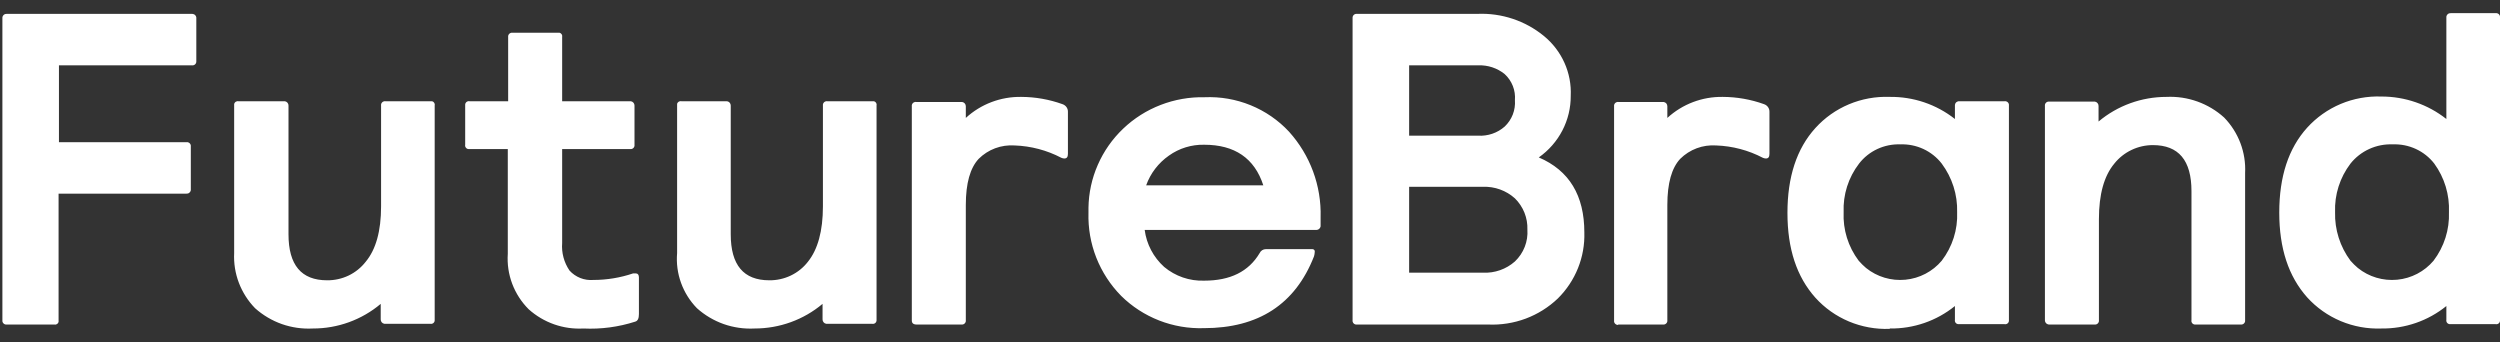 <svg width="95" height="13" viewBox="0 0 95 13" fill="none" xmlns="http://www.w3.org/2000/svg">
<rect x="0" y="0" width="95" height="13" fill="#333333" stroke="none"/>
<g clip-path="url(#clip0_929_1647)">
<path d="M90.924 5.486C91.227 5.474 91.529 5.534 91.803 5.661C92.078 5.788 92.317 5.978 92.502 6.216C92.892 6.752 93.088 7.402 93.06 8.062C93.085 8.725 92.878 9.377 92.474 9.908C92.128 10.318 91.632 10.578 91.094 10.629C90.555 10.681 90.018 10.521 89.599 10.183C89.499 10.098 89.405 10.006 89.319 9.908C88.921 9.374 88.715 8.724 88.733 8.062C88.708 7.398 88.915 6.747 89.319 6.216C89.509 5.978 89.754 5.787 90.033 5.66C90.312 5.533 90.617 5.474 90.924 5.486ZM90.492 12.483C91.391 12.495 92.267 12.193 92.962 11.629V12.153C92.958 12.172 92.958 12.192 92.963 12.211C92.967 12.23 92.975 12.248 92.987 12.263C92.999 12.279 93.014 12.292 93.031 12.301C93.049 12.311 93.068 12.316 93.088 12.318H94.832C94.852 12.322 94.872 12.322 94.891 12.318C94.91 12.313 94.929 12.305 94.945 12.293C94.96 12.282 94.974 12.267 94.983 12.25C94.993 12.232 94.998 12.214 95 12.194V0.665C95.003 0.643 95.001 0.62 94.994 0.598C94.987 0.577 94.974 0.557 94.958 0.541C94.942 0.525 94.922 0.513 94.9 0.506C94.878 0.499 94.855 0.497 94.832 0.5H93.13C93.089 0.497 93.049 0.509 93.018 0.535C92.986 0.561 92.966 0.598 92.962 0.638V4.522C92.261 3.968 91.39 3.667 90.492 3.668C89.963 3.649 89.435 3.745 88.948 3.949C88.461 4.154 88.025 4.463 87.672 4.852C86.961 5.638 86.612 6.712 86.612 8.076C86.612 9.439 86.961 10.5 87.672 11.299C88.025 11.689 88.461 11.997 88.948 12.202C89.435 12.406 89.963 12.503 90.492 12.483ZM72.208 5.486C72.511 5.474 72.812 5.534 73.087 5.661C73.361 5.788 73.601 5.978 73.785 6.216C74.183 6.75 74.39 7.399 74.371 8.062C74.399 8.726 74.191 9.378 73.785 9.908C73.439 10.318 72.943 10.578 72.405 10.629C71.866 10.681 71.329 10.521 70.91 10.183C70.81 10.098 70.717 10.006 70.631 9.908C70.23 9.376 70.028 8.724 70.058 8.062C70.031 7.398 70.238 6.746 70.645 6.216C70.829 5.978 71.068 5.788 71.343 5.661C71.617 5.534 71.919 5.474 72.222 5.486H72.208ZM71.817 12.483C72.717 12.495 73.592 12.193 74.287 11.629V12.153C74.283 12.172 74.284 12.192 74.288 12.211C74.292 12.23 74.301 12.248 74.312 12.263C74.324 12.279 74.339 12.292 74.357 12.301C74.374 12.311 74.393 12.316 74.413 12.318H76.172C76.191 12.322 76.211 12.322 76.23 12.318C76.25 12.313 76.268 12.305 76.284 12.293C76.3 12.282 76.313 12.267 76.322 12.25C76.332 12.232 76.338 12.214 76.339 12.194V4.012C76.342 3.99 76.34 3.967 76.333 3.945C76.326 3.924 76.314 3.904 76.297 3.888C76.281 3.872 76.261 3.86 76.239 3.853C76.218 3.846 76.194 3.844 76.172 3.847H74.455C74.414 3.844 74.374 3.857 74.343 3.882C74.311 3.908 74.292 3.945 74.287 3.985V4.522C73.583 3.966 72.705 3.669 71.803 3.682C71.274 3.662 70.747 3.759 70.259 3.963C69.772 4.168 69.336 4.476 68.984 4.866C68.272 5.651 67.923 6.726 67.923 8.089C67.923 9.453 68.272 10.514 68.984 11.312C69.336 11.703 69.772 12.011 70.259 12.216C70.747 12.42 71.274 12.516 71.803 12.497L71.817 12.483ZM0.258 12.332H2.059C2.094 12.34 2.131 12.335 2.162 12.317C2.194 12.299 2.216 12.27 2.226 12.235V7.359H7.083C7.124 7.362 7.164 7.35 7.196 7.324C7.227 7.298 7.247 7.262 7.251 7.222V5.569C7.254 5.546 7.252 5.523 7.245 5.502C7.238 5.48 7.225 5.461 7.209 5.445C7.193 5.429 7.173 5.417 7.151 5.409C7.129 5.402 7.106 5.4 7.083 5.403H2.24V2.483H7.293C7.313 2.486 7.334 2.485 7.353 2.479C7.373 2.473 7.391 2.464 7.407 2.451C7.423 2.438 7.436 2.422 7.445 2.404C7.454 2.386 7.459 2.366 7.46 2.346V0.693C7.462 0.672 7.459 0.651 7.452 0.631C7.444 0.611 7.433 0.593 7.419 0.578C7.405 0.562 7.387 0.55 7.368 0.541C7.349 0.533 7.328 0.528 7.307 0.527H0.258C0.218 0.524 0.177 0.536 0.146 0.562C0.115 0.588 0.095 0.625 0.091 0.665V12.166C0.088 12.189 0.09 12.212 0.097 12.233C0.104 12.255 0.116 12.274 0.133 12.29C0.149 12.307 0.169 12.319 0.191 12.326C0.212 12.333 0.236 12.335 0.258 12.332ZM17.831 5.665H19.296V9.646C19.27 10.033 19.327 10.421 19.464 10.784C19.601 11.147 19.815 11.478 20.091 11.753C20.372 12.005 20.7 12.199 21.057 12.325C21.414 12.45 21.793 12.504 22.171 12.483C22.838 12.515 23.505 12.426 24.139 12.222C24.237 12.194 24.279 12.098 24.279 11.932V10.541C24.279 10.445 24.237 10.39 24.167 10.39H24.055C23.57 10.554 23.061 10.638 22.548 10.638C22.379 10.652 22.209 10.627 22.052 10.565C21.894 10.502 21.753 10.405 21.641 10.28C21.431 9.971 21.333 9.603 21.362 9.233V5.665H23.944C23.966 5.668 23.99 5.666 24.012 5.659C24.033 5.652 24.053 5.64 24.069 5.624C24.086 5.608 24.098 5.588 24.105 5.567C24.112 5.545 24.114 5.522 24.111 5.5V4.012C24.112 3.973 24.098 3.934 24.073 3.904C24.047 3.873 24.011 3.853 23.972 3.847H21.362V1.409C21.37 1.374 21.365 1.338 21.347 1.307C21.328 1.276 21.299 1.253 21.264 1.244H19.477C19.455 1.24 19.431 1.242 19.41 1.25C19.388 1.257 19.368 1.269 19.352 1.285C19.335 1.301 19.323 1.321 19.316 1.342C19.309 1.364 19.307 1.387 19.31 1.409V3.847H17.844C17.825 3.843 17.805 3.843 17.786 3.847C17.766 3.852 17.748 3.86 17.732 3.872C17.716 3.883 17.703 3.898 17.694 3.915C17.684 3.933 17.678 3.951 17.677 3.971V5.5C17.673 5.519 17.673 5.539 17.677 5.558C17.682 5.577 17.69 5.595 17.702 5.61C17.714 5.626 17.729 5.639 17.746 5.649C17.764 5.658 17.783 5.664 17.803 5.665H17.831ZM44.419 5.913C44.808 5.635 45.279 5.49 45.759 5.5C46.917 5.5 47.671 6.01 48.006 7.043H43.554C43.717 6.587 44.019 6.192 44.419 5.913ZM42.605 11.244C43.015 11.649 43.506 11.967 44.046 12.178C44.586 12.389 45.164 12.488 45.745 12.47C47.825 12.47 49.22 11.56 49.932 9.742C49.948 9.689 49.958 9.633 49.96 9.577C49.963 9.564 49.964 9.551 49.961 9.538C49.959 9.525 49.953 9.513 49.945 9.502C49.937 9.491 49.927 9.483 49.915 9.477C49.903 9.471 49.89 9.467 49.876 9.467H48.104C48.053 9.467 48.004 9.481 47.962 9.508C47.92 9.535 47.887 9.573 47.866 9.618C47.448 10.321 46.75 10.665 45.759 10.665C45.203 10.684 44.661 10.497 44.237 10.142C43.83 9.775 43.568 9.277 43.498 8.737H50.002C50.044 8.741 50.087 8.729 50.12 8.703C50.154 8.678 50.176 8.64 50.183 8.599V8.255C50.217 7.06 49.788 5.897 48.983 5.004C48.577 4.568 48.079 4.225 47.525 3.999C46.97 3.773 46.372 3.669 45.773 3.695C45.203 3.683 44.636 3.782 44.106 3.987C43.575 4.192 43.09 4.498 42.681 4.889C42.27 5.28 41.943 5.746 41.717 6.263C41.49 6.779 41.37 7.334 41.362 7.897V8.089C41.345 8.67 41.446 9.249 41.659 9.791C41.873 10.333 42.194 10.827 42.605 11.244ZM53.547 2.483H56.171C56.536 2.468 56.894 2.586 57.176 2.814C57.313 2.939 57.419 3.093 57.487 3.265C57.555 3.437 57.582 3.622 57.567 3.806C57.581 3.991 57.553 4.178 57.486 4.352C57.418 4.526 57.312 4.683 57.176 4.811C57.04 4.931 56.881 5.023 56.708 5.082C56.536 5.141 56.353 5.166 56.171 5.156H53.547V2.483ZM53.547 7.098H56.352C56.8 7.082 57.236 7.24 57.567 7.538C57.724 7.693 57.847 7.878 57.929 8.082C58.01 8.286 58.049 8.504 58.041 8.723C58.056 8.947 58.022 9.172 57.94 9.381C57.858 9.59 57.731 9.779 57.567 9.935C57.235 10.23 56.798 10.383 56.352 10.362H53.547V7.098ZM51.565 12.332H56.548C57.035 12.354 57.522 12.277 57.978 12.107C58.434 11.936 58.85 11.675 59.2 11.34C59.531 11.012 59.791 10.62 59.964 10.189C60.137 9.758 60.219 9.297 60.205 8.833C60.205 7.428 59.632 6.478 58.474 5.982C58.852 5.716 59.159 5.365 59.371 4.957C59.582 4.55 59.691 4.098 59.688 3.64C59.708 3.21 59.626 2.78 59.449 2.386C59.272 1.992 59.005 1.643 58.669 1.368C57.962 0.788 57.062 0.488 56.143 0.527H51.565C51.545 0.525 51.524 0.526 51.504 0.532C51.485 0.537 51.466 0.547 51.451 0.56C51.435 0.573 51.422 0.589 51.413 0.607C51.404 0.625 51.399 0.645 51.398 0.665V12.166C51.394 12.189 51.396 12.212 51.404 12.233C51.411 12.255 51.423 12.274 51.439 12.29C51.456 12.307 51.475 12.319 51.497 12.326C51.519 12.333 51.542 12.335 51.565 12.332ZM61.475 12.332H63.191C63.214 12.335 63.237 12.333 63.259 12.326C63.281 12.319 63.301 12.307 63.317 12.29C63.333 12.274 63.346 12.255 63.353 12.233C63.36 12.212 63.362 12.189 63.359 12.166V7.786C63.359 6.96 63.526 6.381 63.847 6.037C64.025 5.86 64.239 5.722 64.475 5.634C64.711 5.546 64.963 5.51 65.215 5.527C65.834 5.549 66.441 5.709 66.988 5.996C67.023 6.011 67.061 6.021 67.1 6.023C67.197 6.023 67.239 5.968 67.239 5.844V4.26C67.243 4.194 67.225 4.128 67.187 4.073C67.149 4.018 67.094 3.978 67.03 3.957C66.529 3.777 66 3.684 65.466 3.682C64.686 3.669 63.931 3.956 63.359 4.481V4.04C63.36 4 63.346 3.962 63.321 3.931C63.295 3.901 63.259 3.881 63.219 3.875H61.503C61.48 3.871 61.457 3.873 61.435 3.881C61.413 3.888 61.393 3.9 61.377 3.916C61.361 3.932 61.348 3.951 61.341 3.973C61.334 3.994 61.332 4.017 61.335 4.04V12.18C61.332 12.203 61.334 12.226 61.341 12.247C61.348 12.269 61.361 12.288 61.377 12.304C61.393 12.32 61.413 12.332 61.435 12.34C61.457 12.347 61.48 12.349 61.503 12.346L61.475 12.332ZM26.484 11.712C26.779 11.977 27.125 12.182 27.501 12.315C27.877 12.447 28.276 12.504 28.675 12.483C29.621 12.484 30.537 12.152 31.257 11.547V12.139C31.256 12.178 31.27 12.217 31.296 12.247C31.321 12.278 31.357 12.298 31.397 12.304H33.142C33.161 12.308 33.181 12.308 33.2 12.304C33.22 12.3 33.238 12.291 33.254 12.28C33.27 12.268 33.283 12.253 33.292 12.236C33.302 12.219 33.307 12.2 33.309 12.18V4.012C33.318 3.978 33.312 3.941 33.294 3.91C33.276 3.879 33.246 3.857 33.211 3.847H31.439C31.416 3.844 31.393 3.846 31.371 3.853C31.349 3.86 31.329 3.872 31.313 3.888C31.297 3.904 31.285 3.924 31.277 3.945C31.27 3.967 31.268 3.99 31.271 4.012V7.841C31.271 8.778 31.076 9.481 30.699 9.949C30.527 10.17 30.305 10.349 30.05 10.471C29.796 10.592 29.516 10.654 29.233 10.651C28.256 10.651 27.768 10.073 27.768 8.902V4.012C27.769 3.973 27.755 3.934 27.73 3.904C27.704 3.873 27.668 3.853 27.628 3.847H25.898C25.863 3.838 25.826 3.844 25.794 3.862C25.763 3.88 25.74 3.909 25.73 3.943V9.618C25.698 10 25.748 10.384 25.878 10.745C26.008 11.107 26.215 11.436 26.484 11.712ZM34.83 12.332H36.533C36.556 12.335 36.579 12.333 36.601 12.326C36.623 12.319 36.643 12.307 36.659 12.29C36.675 12.274 36.687 12.255 36.695 12.233C36.702 12.212 36.704 12.189 36.701 12.166V7.786C36.701 6.96 36.868 6.381 37.189 6.037C37.366 5.86 37.58 5.722 37.816 5.634C38.053 5.546 38.305 5.51 38.557 5.527C39.176 5.549 39.782 5.709 40.33 5.996C40.365 6.011 40.403 6.021 40.441 6.023C40.539 6.023 40.581 5.968 40.581 5.844V4.26C40.585 4.194 40.567 4.128 40.529 4.073C40.491 4.018 40.435 3.978 40.371 3.957C39.87 3.777 39.342 3.684 38.808 3.682C38.028 3.669 37.272 3.956 36.701 4.481V4.04C36.702 4 36.688 3.962 36.662 3.931C36.636 3.901 36.601 3.881 36.561 3.875H34.816C34.794 3.871 34.77 3.873 34.749 3.881C34.727 3.888 34.707 3.9 34.691 3.916C34.675 3.932 34.662 3.951 34.655 3.973C34.648 3.994 34.646 4.017 34.649 4.04V12.18C34.649 12.277 34.705 12.332 34.83 12.332ZM9.693 11.712C9.989 11.977 10.335 12.182 10.711 12.315C11.087 12.447 11.486 12.504 11.885 12.483C12.831 12.486 13.747 12.154 14.467 11.547V12.139C14.466 12.178 14.48 12.217 14.505 12.247C14.531 12.278 14.567 12.298 14.606 12.304H16.351C16.37 12.308 16.39 12.308 16.41 12.304C16.429 12.3 16.447 12.291 16.463 12.28C16.479 12.268 16.492 12.253 16.502 12.236C16.511 12.219 16.517 12.2 16.518 12.18V4.012C16.527 3.978 16.522 3.941 16.503 3.91C16.485 3.879 16.456 3.857 16.421 3.847H14.648C14.626 3.844 14.602 3.846 14.581 3.853C14.559 3.86 14.539 3.872 14.523 3.888C14.506 3.904 14.494 3.924 14.487 3.945C14.48 3.967 14.477 3.99 14.481 4.012V7.841C14.481 8.778 14.285 9.481 13.895 9.949C13.722 10.17 13.5 10.349 13.246 10.471C12.991 10.592 12.712 10.654 12.429 10.651C11.452 10.651 10.963 10.073 10.963 8.902V4.012C10.964 3.973 10.951 3.934 10.925 3.904C10.899 3.873 10.864 3.853 10.824 3.847H9.065C9.047 3.843 9.028 3.843 9.01 3.846C8.991 3.85 8.973 3.857 8.958 3.867C8.942 3.877 8.929 3.89 8.919 3.906C8.908 3.921 8.901 3.939 8.898 3.957V9.618C8.879 10.002 8.94 10.386 9.077 10.746C9.214 11.106 9.424 11.435 9.693 11.712ZM77.888 12.332H79.591C79.614 12.335 79.637 12.333 79.659 12.326C79.681 12.319 79.701 12.307 79.717 12.29C79.733 12.274 79.745 12.255 79.753 12.233C79.76 12.212 79.762 12.189 79.759 12.166V8.324C79.759 7.387 79.954 6.684 80.345 6.216C80.519 5.997 80.742 5.82 80.996 5.699C81.25 5.577 81.528 5.514 81.81 5.514C82.787 5.514 83.276 6.092 83.276 7.263V12.166C83.272 12.186 83.272 12.205 83.276 12.225C83.281 12.244 83.289 12.261 83.301 12.277C83.313 12.293 83.328 12.306 83.345 12.315C83.363 12.325 83.382 12.33 83.401 12.332H85.146C85.169 12.335 85.192 12.333 85.214 12.326C85.236 12.319 85.255 12.307 85.272 12.29C85.288 12.274 85.3 12.255 85.308 12.233C85.315 12.212 85.317 12.189 85.314 12.166V6.574C85.334 6.188 85.273 5.802 85.136 5.439C84.999 5.077 84.789 4.746 84.518 4.467C84.224 4.2 83.878 3.993 83.502 3.858C83.126 3.723 82.727 3.663 82.327 3.682C81.381 3.681 80.465 4.013 79.745 4.618V4.026C79.746 3.987 79.732 3.948 79.706 3.918C79.681 3.887 79.645 3.867 79.605 3.861H77.874C77.852 3.858 77.829 3.86 77.807 3.867C77.785 3.874 77.765 3.886 77.749 3.902C77.733 3.918 77.72 3.938 77.713 3.959C77.706 3.981 77.704 4.004 77.707 4.026V12.166C77.706 12.19 77.711 12.213 77.72 12.234C77.729 12.255 77.743 12.274 77.76 12.29C77.777 12.305 77.797 12.317 77.82 12.324C77.842 12.332 77.865 12.334 77.888 12.332Z" fill="white"/>
</g>
<defs>
<clipPath id="clip0_929_1647">
<rect width="94.909" height="12" fill="white" transform="translate(0.091 0.5)"/>
</clipPath>
</defs>
</svg>

